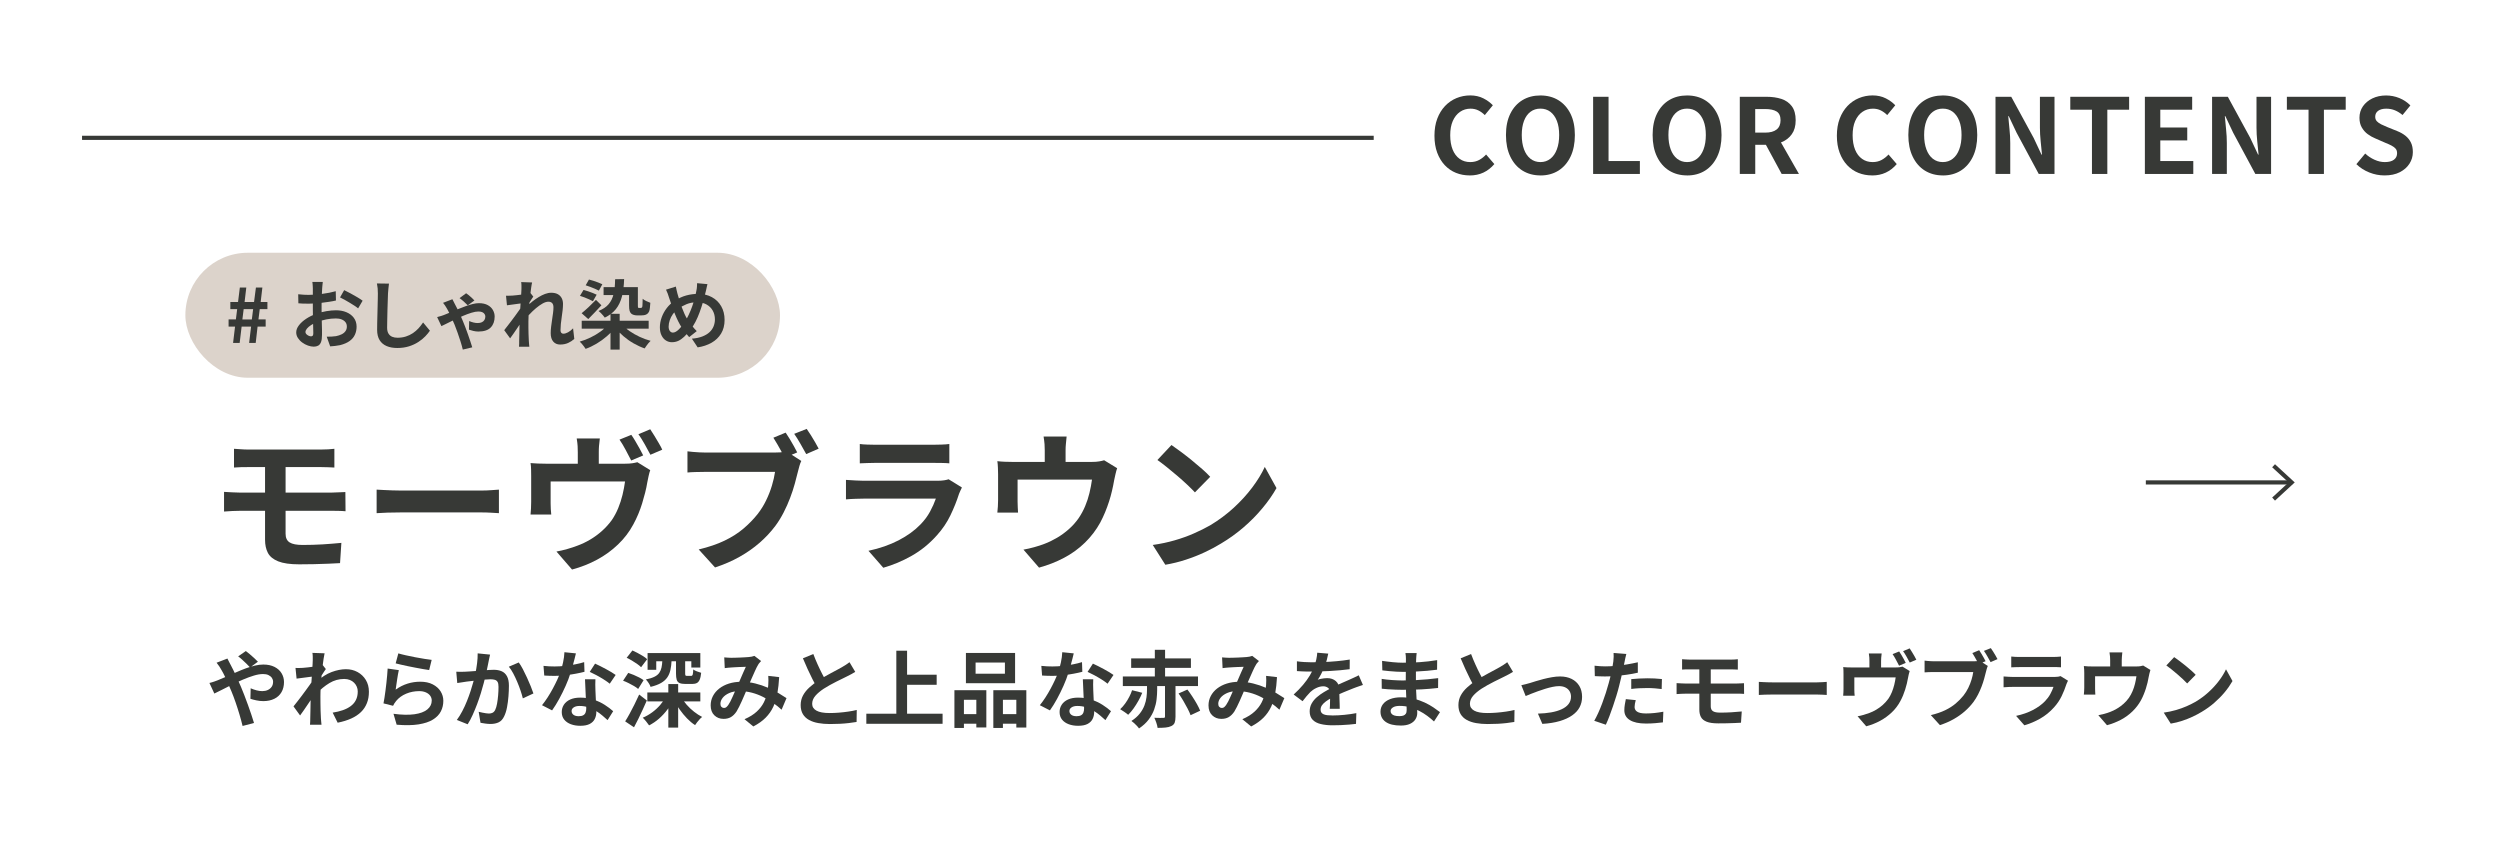 <?xml version="1.0" encoding="UTF-8"?><svg id="_レイヤー_2" xmlns="http://www.w3.org/2000/svg" viewBox="0 0 600 204"><defs><style>.cls-1,.cls-2{fill:none;stroke:#373936;}.cls-3{fill:#373936;}.cls-4{fill:#fff;}.cls-5{fill:#dcd3cb;}.cls-2{stroke-miterlimit:10;}</style></defs><g id="_レイヤー_1-2"><rect class="cls-4" width="600" height="204"/><rect class="cls-5" x="44.49" y="60.66" width="142.71" height="30" rx="15" ry="15"/><line class="cls-2" x1="19.69" y1="33.08" x2="329.69" y2="33.08"/><path class="cls-3" d="M352.72,42.1c-1.17,0-2.26-.2-3.28-.61s-1.91-1.02-2.69-1.84c-.77-.82-1.38-1.82-1.82-3-.44-1.18-.66-2.54-.66-4.07s.22-2.9.67-4.09c.45-1.19,1.07-2.2,1.86-3.04.79-.83,1.71-1.47,2.75-1.9,1.04-.43,2.15-.65,3.31-.65s2.24.24,3.16.71c.93.48,1.68,1.03,2.26,1.66l-1.93,2.35c-.47-.47-.98-.84-1.54-1.12-.56-.28-1.19-.42-1.89-.42-.93,0-1.77.25-2.51.76-.74.51-1.32,1.24-1.74,2.19-.42.95-.62,2.09-.62,3.43s.2,2.5.59,3.46c.39.96.95,1.7,1.68,2.21.72.52,1.57.77,2.54.77.8,0,1.51-.17,2.14-.51s1.18-.78,1.66-1.31l1.98,2.3c-.77.9-1.64,1.58-2.62,2.04-.98.46-2.08.69-3.3.69Z"/><path class="cls-3" d="M369.7,42.1c-1.63,0-3.07-.39-4.31-1.16-1.24-.77-2.21-1.89-2.91-3.34-.7-1.45-1.05-3.18-1.05-5.2s.35-3.71,1.05-5.12c.7-1.42,1.67-2.5,2.91-3.25,1.24-.75,2.68-1.12,4.31-1.12s3.09.38,4.32,1.14c1.23.76,2.2,1.84,2.9,3.25.7,1.41,1.05,3.11,1.05,5.11s-.35,3.75-1.05,5.2c-.7,1.45-1.67,2.56-2.9,3.34-1.23.77-2.68,1.16-4.32,1.16ZM369.7,38.9c.92,0,1.71-.27,2.39-.8.68-.53,1.2-1.29,1.56-2.26.37-.98.55-2.12.55-3.44s-.18-2.45-.55-3.39c-.37-.94-.89-1.67-1.56-2.18-.68-.51-1.47-.76-2.39-.76s-1.71.25-2.39.76c-.68.51-1.19,1.23-1.55,2.18-.36.94-.54,2.07-.54,3.39s.18,2.46.54,3.44c.36.98.88,1.73,1.55,2.26.68.53,1.47.8,2.39.8Z"/><path class="cls-3" d="M382.35,41.75v-18.52h3.7v15.42h7.52v3.1h-11.23Z"/><path class="cls-3" d="M404.9,42.1c-1.63,0-3.07-.39-4.31-1.16-1.24-.77-2.21-1.89-2.91-3.34-.7-1.45-1.05-3.18-1.05-5.2s.35-3.71,1.05-5.12c.7-1.42,1.67-2.5,2.91-3.25,1.24-.75,2.68-1.12,4.31-1.12s3.09.38,4.32,1.14c1.23.76,2.2,1.84,2.9,3.25.7,1.41,1.05,3.11,1.05,5.11s-.35,3.75-1.05,5.2c-.7,1.45-1.67,2.56-2.9,3.34-1.23.77-2.68,1.16-4.32,1.16ZM404.9,38.9c.92,0,1.71-.27,2.39-.8.68-.53,1.2-1.29,1.56-2.26.37-.98.55-2.12.55-3.44s-.18-2.45-.55-3.39c-.37-.94-.89-1.67-1.56-2.18-.68-.51-1.47-.76-2.39-.76s-1.71.25-2.39.76c-.68.51-1.19,1.23-1.55,2.18-.36.94-.54,2.07-.54,3.39s.18,2.46.54,3.44c.36.98.88,1.73,1.55,2.26.68.53,1.47.8,2.39.8Z"/><path class="cls-3" d="M417.55,41.75v-18.52h6.43c1.32,0,2.5.17,3.55.51,1.05.34,1.88.93,2.5,1.75.62.83.93,1.95.93,3.36s-.31,2.49-.93,3.36c-.62.88-1.45,1.52-2.5,1.93s-2.23.61-3.55.61h-2.72v7h-3.7ZM421.25,31.83h2.4c1.2,0,2.11-.25,2.74-.75s.94-1.24.94-2.23-.31-1.7-.94-2.09-1.54-.59-2.74-.59h-2.4v5.65ZM427.6,41.75l-4.3-7.95,2.6-2.3,5.85,10.25h-4.15Z"/><path class="cls-3" d="M449.3,42.1c-1.17,0-2.26-.2-3.28-.61s-1.91-1.02-2.69-1.84c-.77-.82-1.38-1.82-1.82-3-.44-1.18-.66-2.54-.66-4.07s.22-2.9.67-4.09c.45-1.19,1.07-2.2,1.86-3.04.79-.83,1.71-1.47,2.75-1.9,1.04-.43,2.15-.65,3.31-.65s2.24.24,3.16.71c.93.48,1.68,1.03,2.26,1.66l-1.93,2.35c-.47-.47-.98-.84-1.54-1.12-.56-.28-1.19-.42-1.89-.42-.93,0-1.77.25-2.51.76-.74.51-1.32,1.24-1.74,2.19-.42.95-.62,2.09-.62,3.43s.2,2.5.59,3.46c.39.96.95,1.7,1.68,2.21.72.52,1.57.77,2.54.77.8,0,1.51-.17,2.14-.51s1.18-.78,1.66-1.31l1.98,2.3c-.77.9-1.64,1.58-2.62,2.04-.98.46-2.08.69-3.3.69Z"/><path class="cls-3" d="M466.27,42.1c-1.63,0-3.07-.39-4.31-1.16-1.24-.77-2.21-1.89-2.91-3.34-.7-1.45-1.05-3.18-1.05-5.2s.35-3.71,1.05-5.12c.7-1.42,1.67-2.5,2.91-3.25,1.24-.75,2.68-1.12,4.31-1.12s3.09.38,4.32,1.14c1.23.76,2.2,1.84,2.9,3.25.7,1.41,1.05,3.11,1.05,5.11s-.35,3.75-1.05,5.2c-.7,1.45-1.67,2.56-2.9,3.34-1.23.77-2.68,1.16-4.32,1.16ZM466.27,38.9c.92,0,1.71-.27,2.39-.8.68-.53,1.2-1.29,1.56-2.26.37-.98.55-2.12.55-3.44s-.18-2.45-.55-3.39c-.37-.94-.89-1.67-1.56-2.18-.68-.51-1.47-.76-2.39-.76s-1.71.25-2.39.76c-.68.51-1.19,1.23-1.55,2.18-.36.94-.54,2.07-.54,3.39s.18,2.46.54,3.44c.36.98.88,1.73,1.55,2.26.68.53,1.47.8,2.39.8Z"/><path class="cls-3" d="M478.92,41.75v-18.52h3.78l5.38,9.88,1.88,4h.12c-.1-.97-.21-2.02-.32-3.18-.12-1.15-.18-2.25-.18-3.3v-7.4h3.5v18.52h-3.78l-5.32-9.9-1.88-3.98h-.12c.08,1,.18,2.06.3,3.17.12,1.12.18,2.21.18,3.28v7.42h-3.53Z"/><path class="cls-3" d="M502.07,41.75v-15.42h-5.2v-3.1h14.12v3.1h-5.23v15.42h-3.7Z"/><path class="cls-3" d="M514.77,41.75v-18.52h11.35v3.1h-7.65v4.27h6.47v3.1h-6.47v4.95h7.92v3.1h-11.62Z"/><path class="cls-3" d="M530.9,41.75v-18.52h3.78l5.38,9.88,1.88,4h.12c-.1-.97-.21-2.02-.32-3.18-.12-1.15-.18-2.25-.18-3.3v-7.4h3.5v18.52h-3.78l-5.32-9.9-1.88-3.98h-.12c.08,1,.18,2.06.3,3.17.12,1.12.18,2.21.18,3.28v7.42h-3.53Z"/><path class="cls-3" d="M554.05,41.75v-15.42h-5.2v-3.1h14.12v3.1h-5.23v15.42h-3.7Z"/><path class="cls-3" d="M572.27,42.1c-1.23,0-2.44-.23-3.62-.7-1.18-.47-2.23-1.13-3.12-2l2.12-2.55c.65.62,1.4,1.11,2.24,1.49.84.38,1.66.56,2.46.56.97,0,1.7-.19,2.2-.57s.75-.9.75-1.55c0-.47-.12-.84-.36-1.11-.24-.27-.57-.52-.99-.74-.42-.22-.9-.43-1.45-.65l-2.45-1.07c-.62-.25-1.21-.59-1.79-1.01-.58-.42-1.05-.96-1.43-1.61-.38-.65-.56-1.43-.56-2.33,0-1.02.27-1.92.82-2.73.55-.8,1.31-1.44,2.27-1.91.97-.47,2.07-.71,3.3-.71,1.1,0,2.16.21,3.18.62,1.02.42,1.9,1.01,2.65,1.77l-1.88,2.3c-.58-.48-1.19-.86-1.82-1.12-.63-.27-1.34-.4-2.12-.4s-1.44.17-1.91.51c-.48.34-.71.82-.71,1.44,0,.43.13.79.4,1.08.27.28.62.53,1.05.74.43.21.91.42,1.43.64l2.43.98c.75.3,1.4.67,1.96,1.12.56.45.99.99,1.3,1.62.31.63.46,1.4.46,2.3,0,1-.27,1.92-.81,2.77-.54.85-1.32,1.53-2.33,2.05-1.01.52-2.23.77-3.66.77Z"/><path class="cls-3" d="M53.78,118.05c.53.02,1.18.06,1.96.11.78.05,1.45.07,2,.07h21.67c.26,0,.61-.01,1.04-.04.43-.02.87-.04,1.31-.05.44-.01.82-.03,1.13-.05l.04,4.61c-.48-.05-1.07-.08-1.76-.09-.7-.01-1.25-.02-1.66-.02h-21.78c-.5,0-1.15.02-1.94.05s-1.46.08-2.02.13v-4.72ZM56.16,107.71c.53.02,1.08.06,1.66.11.58.05,1.2.07,1.87.07h17.32c.62,0,1.21-.02,1.76-.05.55-.04,1.04-.08,1.48-.13v4.5c-.46-.02-.94-.05-1.46-.07-.52-.02-1.11-.04-1.78-.04h-17.32c-.67,0-1.3,0-1.87.02s-1.13.04-1.66.09v-4.5ZM68.54,120.39v7.7c0,.98.32,1.68.97,2.09.65.41,1.69.61,3.13.61,1.63,0,3.23-.05,4.79-.14,1.56-.1,3.06-.22,4.5-.36l-.32,4.86c-.77.05-1.7.1-2.79.14-1.09.05-2.25.08-3.47.11-1.22.02-2.4.04-3.53.04-2.18,0-3.87-.24-5.06-.72-1.19-.48-2.01-1.16-2.47-2.03-.46-.88-.68-1.93-.68-3.15v-18.47h4.93v9.32Z"/><path class="cls-3" d="M90.39,117.51c.43.02.98.05,1.66.09.67.04,1.37.07,2.11.09.73.02,1.41.04,2.03.04h19.33c.84,0,1.63-.03,2.38-.09.74-.06,1.36-.1,1.84-.13v5.65c-.41-.02-1.02-.06-1.84-.11-.82-.05-1.61-.07-2.38-.07h-19.33c-1.03,0-2.09.02-3.17.05-1.08.04-1.96.08-2.63.13v-5.65Z"/><path class="cls-3" d="M156.06,112.83c-.14.38-.28.86-.4,1.44-.12.58-.22,1.04-.29,1.4-.14.86-.32,1.73-.54,2.59-.22.86-.46,1.72-.72,2.57-.26.85-.57,1.7-.92,2.54-.35.84-.75,1.68-1.21,2.52-.94,1.75-2.15,3.34-3.64,4.77-1.49,1.43-3.16,2.65-5.02,3.65-1.86,1.01-3.87,1.8-6.03,2.38l-3.74-4.32c.82-.14,1.69-.35,2.61-.61.92-.26,1.76-.54,2.5-.83.98-.36,1.97-.83,2.97-1.42,1-.59,1.94-1.28,2.83-2.07.89-.79,1.68-1.67,2.38-2.63.6-.89,1.11-1.84,1.53-2.86.42-1.02.76-2.08,1.03-3.17.26-1.09.47-2.17.61-3.22h-17.86v5.26c0,.41.01.86.04,1.37.02.5.06.94.11,1.3h-4.97c.05-.46.08-.95.11-1.49.02-.54.04-1.05.04-1.53v-6.23c0-.41,0-.92-.02-1.53-.01-.61-.05-1.13-.13-1.57.62.05,1.22.08,1.78.11.56.02,1.19.04,1.89.04h18.97c.74,0,1.34-.04,1.8-.11.46-.07.85-.16,1.19-.25l3.1,1.91ZM143.96,105.23c-.1.77-.16,1.38-.2,1.84-.04.46-.05.95-.05,1.48v5.18h-5.04v-5.18c0-.53-.01-1.02-.04-1.48-.02-.46-.1-1.07-.22-1.84h5.54ZM151.52,104.37c.31.43.64.95.99,1.55.35.6.69,1.2,1.03,1.8.34.6.61,1.13.83,1.58l-2.88,1.22c-.38-.74-.83-1.59-1.33-2.54-.5-.95-1-1.77-1.48-2.47l2.84-1.15ZM156.06,103.03c.31.46.65.98,1.01,1.58.36.6.71,1.19,1.06,1.78.35.59.62,1.1.81,1.53l-2.84,1.22c-.38-.74-.84-1.58-1.37-2.52-.53-.94-1.03-1.74-1.51-2.41l2.84-1.19Z"/><path class="cls-3" d="M192.31,110.63c-.17.34-.32.74-.45,1.21-.13.47-.25.89-.34,1.28-.22.89-.47,1.88-.77,2.97-.3,1.09-.67,2.23-1.12,3.4-.44,1.18-.96,2.34-1.55,3.49-.59,1.15-1.25,2.23-2,3.24-1.08,1.44-2.33,2.78-3.76,4.03-1.43,1.25-3.04,2.38-4.82,3.38-1.79,1.01-3.75,1.86-5.89,2.56l-3.92-4.32c2.4-.58,4.47-1.28,6.21-2.12,1.74-.84,3.25-1.8,4.52-2.88,1.27-1.08,2.4-2.23,3.38-3.46.79-1.01,1.48-2.1,2.05-3.28.58-1.18,1.04-2.36,1.4-3.55.36-1.19.61-2.3.76-3.33h-16.74c-.84,0-1.64.01-2.41.04-.77.02-1.39.06-1.87.11v-5.08c.36.05.8.1,1.31.14.52.05,1.04.08,1.58.11.54.02,1,.04,1.39.04h16.67c.36,0,.8-.01,1.31-.04.52-.02,1.01-.11,1.49-.25l3.56,2.3ZM188.56,103.83c.31.46.64.97.99,1.55.35.58.68,1.15.99,1.71.31.56.58,1.06.79,1.49l-3.02,1.26c-.24-.48-.51-1-.81-1.55-.3-.55-.61-1.11-.94-1.67-.32-.56-.64-1.09-.95-1.57l2.95-1.22ZM193.6,102.93c.31.43.65.94,1.01,1.51.36.58.71,1.15,1.04,1.73.34.58.61,1.08.83,1.51l-2.99,1.3c-.41-.74-.87-1.57-1.39-2.48-.52-.91-1.01-1.7-1.49-2.38l2.99-1.19Z"/><path class="cls-3" d="M230.86,117c-.12.24-.25.5-.38.79-.13.29-.23.53-.31.72-.55,1.73-1.24,3.45-2.07,5.17-.83,1.72-1.91,3.32-3.26,4.81-1.8,2.02-3.82,3.65-6.05,4.91-2.23,1.26-4.5,2.21-6.8,2.86l-3.56-4.07c2.71-.58,5.12-1.42,7.24-2.52,2.11-1.1,3.85-2.36,5.22-3.78.96-.98,1.73-2.02,2.32-3.11.59-1.09,1.05-2.13,1.39-3.11h-17.39c-.43,0-1.04.01-1.84.04-.79.02-1.57.07-2.34.14v-4.68c.77.05,1.52.1,2.25.14.73.05,1.37.07,1.93.07h17.82c.58,0,1.1-.04,1.57-.11.47-.07.82-.16,1.06-.25l3.2,1.98ZM206.35,106.56c.5.07,1.1.12,1.8.14.7.02,1.34.04,1.94.04h13.86c.55,0,1.21-.01,1.98-.04.77-.02,1.4-.07,1.91-.14v4.64c-.48-.05-1.1-.08-1.85-.09-.76-.01-1.46-.02-2.11-.02h-13.79c-.58,0-1.21.01-1.89.04-.68.02-1.3.05-1.85.07v-4.64Z"/><path class="cls-3" d="M268.12,112.36c-.14.38-.28.87-.41,1.46-.13.59-.23,1.06-.31,1.42-.14.84-.32,1.69-.52,2.56-.2.86-.44,1.73-.72,2.59-.28.86-.59,1.72-.94,2.56-.35.84-.74,1.67-1.17,2.48-.96,1.75-2.18,3.35-3.65,4.79s-3.15,2.66-5.02,3.65-3.88,1.78-6.01,2.36l-3.74-4.32c.82-.14,1.68-.34,2.59-.59.91-.25,1.74-.52,2.48-.81,1.01-.38,2.01-.87,3.01-1.46,1-.59,1.94-1.28,2.83-2.07.89-.79,1.67-1.67,2.34-2.63.6-.89,1.12-1.84,1.55-2.86.43-1.02.78-2.08,1.04-3.17.26-1.09.47-2.17.61-3.22h-17.86v5.26c0,.41.01.86.04,1.37.02.5.05.94.07,1.3h-4.97c.05-.46.09-.95.13-1.49.04-.54.05-1.05.05-1.53v-6.23c0-.41-.01-.92-.04-1.53-.02-.61-.07-1.13-.14-1.57.62.07,1.22.12,1.8.14s1.2.04,1.87.04h18.97c.74,0,1.35-.04,1.82-.13.47-.08.86-.17,1.17-.27l3.13,1.91ZM255.99,104.76c-.07.77-.13,1.39-.18,1.85-.05.47-.07.95-.07,1.46v5.18h-5v-5.18c0-.5-.02-.99-.05-1.46-.04-.47-.11-1.09-.23-1.85h5.54Z"/><path class="cls-3" d="M276.66,130.79c1.87-.26,3.64-.64,5.29-1.12,1.66-.48,3.19-1.03,4.61-1.66,1.42-.62,2.71-1.27,3.89-1.94,2.04-1.22,3.91-2.62,5.62-4.18,1.7-1.56,3.19-3.19,4.46-4.88,1.27-1.69,2.28-3.34,3.02-4.95l2.81,5.08c-.91,1.61-2.03,3.22-3.37,4.82-1.33,1.61-2.84,3.14-4.52,4.59-1.68,1.45-3.49,2.75-5.44,3.91-1.22.74-2.54,1.45-3.96,2.11-1.42.66-2.91,1.25-4.48,1.76-1.57.52-3.21.92-4.91,1.21l-3.02-4.75ZM281.16,106.81c.62.43,1.36.96,2.2,1.58.84.62,1.71,1.3,2.61,2.03.9.73,1.75,1.45,2.54,2.14.79.7,1.44,1.32,1.94,1.87l-3.67,3.74c-.46-.5-1.06-1.1-1.8-1.8-.74-.7-1.55-1.42-2.41-2.16-.86-.74-1.72-1.45-2.56-2.12-.84-.67-1.58-1.24-2.23-1.69l3.38-3.6Z"/><path class="cls-3" d="M50.26,163.91c.4-.09.79-.21,1.17-.34.38-.13.65-.23.81-.3.73-.29,1.48-.61,2.23-.94.75-.33,1.51-.67,2.28-1.01.77-.34,1.52-.65,2.26-.92s1.47-.49,2.18-.66c.71-.17,1.38-.25,2.01-.25,1.04,0,1.93.19,2.67.56.74.37,1.31.88,1.7,1.52.39.64.59,1.35.59,2.12,0,.93-.2,1.74-.6,2.43-.4.69-.97,1.22-1.72,1.59-.75.37-1.63.56-2.66.56-.53,0-1.08-.06-1.65-.18-.57-.12-1.04-.25-1.43-.38l.06-2.52c.45.2.92.36,1.4.49.48.13.94.19,1.38.19.49,0,.94-.09,1.33-.27.39-.18.7-.44.93-.77.23-.33.34-.74.34-1.22,0-.33-.1-.64-.29-.92-.19-.28-.47-.5-.82-.67-.35-.17-.78-.25-1.29-.25-.65,0-1.39.12-2.21.37-.82.25-1.68.56-2.59.95-.91.39-1.79.8-2.66,1.23s-1.67.84-2.4,1.22c-.73.38-1.35.68-1.84.91l-1.18-2.54ZM54.58,158.05c.07.12.15.28.24.48.09.2.19.4.3.59.11.19.19.36.26.49.41.77.83,1.62,1.26,2.55s.82,1.81,1.18,2.65c.23.55.49,1.2.79,1.96.3.76.6,1.55.89,2.38.29.83.57,1.62.83,2.38.26.76.47,1.42.63,1.98l-2.74.72c-.2-.84-.45-1.75-.74-2.74-.29-.99-.61-1.96-.94-2.93-.33-.97-.67-1.85-1-2.65-.27-.63-.53-1.24-.79-1.84-.26-.6-.52-1.18-.78-1.73s-.53-1.06-.81-1.53c-.13-.25-.31-.55-.53-.88-.22-.33-.44-.63-.65-.88l2.6-1ZM60.02,160.19c-.23-.25-.51-.55-.86-.89-.35-.34-.7-.67-1.06-1-.36-.33-.67-.58-.94-.77l1.84-1.28c.25.17.56.42.92.73.36.31.72.63,1.09.96.37.33.66.62.89.87l-1.88,1.38Z"/><path class="cls-3" d="M75.3,162.35c-.21.01-.49.04-.82.09-.33.05-.69.09-1.07.14-.38.05-.76.1-1.15.15-.39.05-.75.1-1.08.14l-.26-2.56c.29.01.57.02.83.01.26,0,.56-.02.91-.03.32-.03.7-.06,1.15-.11.45-.05.9-.1,1.36-.17s.89-.14,1.29-.22c.4-.08.71-.16.94-.24l.8,1.02c-.12.16-.26.36-.41.6-.15.24-.31.48-.47.73-.16.25-.3.46-.42.65l-1.18,3.76c-.21.31-.48.69-.79,1.16-.31.47-.64.96-.99,1.48-.35.52-.69,1.02-1.02,1.5-.33.48-.63.9-.9,1.26l-1.58-2.18c.25-.32.55-.69.88-1.11.33-.42.68-.87,1.03-1.34.35-.47.7-.95,1.05-1.42.35-.47.67-.92.97-1.34s.55-.78.75-1.09l.04-.52.14-.36ZM75.06,158.49v-.89c0-.3-.03-.6-.08-.91l2.92.1c-.07.31-.15.75-.24,1.33-.09.58-.18,1.24-.27,1.99-.09.75-.17,1.53-.24,2.35-.07.82-.13,1.64-.18,2.45-.05.81-.07,1.57-.07,2.28,0,.55,0,1.1.01,1.66,0,.56.02,1.13.03,1.72.01.59.04,1.19.08,1.82.01.17.03.42.06.73.03.31.05.58.08.81h-2.76c.03-.23.04-.49.05-.79,0-.3.01-.53.01-.69.01-.65.03-1.26.04-1.82.01-.56.02-1.15.03-1.78,0-.63.02-1.35.05-2.18.01-.31.03-.7.06-1.17.03-.47.06-.99.09-1.56.03-.57.07-1.14.11-1.73.04-.59.08-1.14.11-1.65.03-.51.06-.95.08-1.32s.03-.62.03-.75ZM79.84,171.03c.88-.13,1.69-.33,2.42-.58.73-.25,1.37-.58,1.91-.98s.96-.89,1.25-1.47c.29-.58.44-1.26.44-2.05,0-.39-.07-.76-.22-1.12-.15-.36-.36-.68-.65-.97-.29-.29-.63-.51-1.03-.67-.4-.16-.85-.24-1.36-.24-1.27,0-2.45.33-3.54.99-1.09.66-2.13,1.51-3.1,2.55v-2.84c1.2-1.12,2.41-1.91,3.63-2.36,1.22-.45,2.36-.68,3.43-.68s1.96.23,2.79.68c.83.45,1.5,1.09,1.99,1.9.49.81.74,1.75.74,2.82s-.16,1.93-.48,2.74c-.32.81-.79,1.53-1.42,2.14-.63.61-1.41,1.13-2.34,1.55-.93.42-2.02.76-3.26,1.01l-1.2-2.42Z"/><path class="cls-3" d="M95.72,160.83c-.07.27-.14.61-.21,1.03-.07.42-.14.86-.21,1.31-.07.45-.13.89-.19,1.3-.06.41-.11.76-.15,1.04.91-.65,1.86-1.13,2.85-1.44.99-.31,2.01-.46,3.05-.46,1.17,0,2.17.21,3,.64.83.43,1.46.99,1.89,1.68.43.69.65,1.45.65,2.26,0,.91-.19,1.75-.58,2.52-.39.77-1.02,1.43-1.9,1.98-.88.55-2.03.93-3.46,1.16-1.43.23-3.18.25-5.26.08l-.76-2.62c2,.27,3.68.3,5.04.11,1.36-.19,2.39-.58,3.09-1.16.7-.58,1.05-1.29,1.05-2.13,0-.44-.13-.83-.38-1.17-.25-.34-.61-.61-1.06-.8-.45-.19-.97-.29-1.54-.29-1.12,0-2.17.2-3.15.61-.98.41-1.78.99-2.41,1.75-.17.21-.32.41-.43.59-.11.18-.22.37-.31.57l-2.3-.58c.08-.39.16-.84.24-1.37.08-.53.16-1.09.24-1.7.08-.61.15-1.22.22-1.83.07-.61.13-1.22.18-1.82.05-.6.09-1.15.12-1.64l2.68.38ZM95.6,156.81c.48.15,1.08.3,1.8.46.72.16,1.47.32,2.26.47.79.15,1.53.28,2.23.39.7.11,1.27.19,1.71.24l-.6,2.44c-.4-.05-.88-.13-1.45-.23s-1.17-.21-1.8-.33c-.63-.12-1.26-.24-1.87-.37-.61-.13-1.17-.25-1.68-.37-.51-.12-.92-.22-1.24-.3l.64-2.4Z"/><path class="cls-3" d="M109.5,161.21c.36.03.71.04,1.06.03.35,0,.71-.02,1.08-.03.32-.01.72-.04,1.19-.07.47-.03.97-.07,1.5-.11.53-.04,1.06-.08,1.59-.13.53-.05,1.03-.08,1.48-.11.45-.03.83-.04,1.12-.04.71,0,1.33.12,1.87.35.54.23.97.63,1.28,1.19.31.56.47,1.32.47,2.28,0,.79-.04,1.64-.11,2.56-.07.92-.19,1.8-.35,2.64-.16.84-.39,1.55-.68,2.14-.32.69-.76,1.17-1.31,1.44-.55.27-1.21.4-1.97.4-.39,0-.8-.03-1.23-.09-.43-.06-.82-.12-1.17-.19l-.44-2.64c.27.07.56.13.87.2.31.07.61.12.9.16.29.04.52.06.69.06.33,0,.63-.06.88-.19.25-.13.46-.35.62-.67.19-.39.34-.89.45-1.5s.2-1.28.26-1.99c.06-.71.09-1.4.09-2.05,0-.53-.07-.93-.22-1.18-.15-.25-.36-.42-.65-.51-.29-.09-.64-.13-1.07-.13-.29,0-.7.02-1.23.07-.53.05-1.08.1-1.67.16-.59.06-1.14.12-1.65.19-.51.07-.91.11-1.19.14-.28.05-.64.11-1.09.17-.45.06-.82.12-1.13.17l-.24-2.72ZM117.62,157.11c-.07.25-.13.53-.19.83-.06.3-.12.58-.17.83-.05.29-.12.62-.2.99-.08.37-.16.73-.23,1.1-.07.37-.15.72-.23,1.07-.13.57-.3,1.24-.5,2-.2.76-.43,1.58-.7,2.45-.27.87-.57,1.75-.9,2.63-.33.88-.69,1.74-1.06,2.57-.37.83-.77,1.58-1.2,2.25l-2.6-1.04c.47-.63.9-1.33,1.31-2.11.41-.78.78-1.58,1.11-2.41.33-.83.63-1.64.89-2.44.26-.8.48-1.55.67-2.24.19-.69.33-1.29.44-1.78.19-.91.33-1.78.44-2.62.11-.84.15-1.63.14-2.38l2.98.3ZM124.5,158.99c.32.43.65.96.99,1.61.34.65.67,1.33,1,2.05.33.72.63,1.41.9,2.08.27.67.48,1.23.63,1.7l-2.54,1.18c-.13-.56-.32-1.18-.55-1.87-.23-.69-.5-1.39-.8-2.1-.3-.71-.62-1.39-.96-2.03-.34-.64-.69-1.17-1.05-1.6l2.38-1.02Z"/><path class="cls-3" d="M138.22,156.81c-.08.33-.19.77-.32,1.3-.13.53-.28,1.09-.45,1.68-.17.59-.34,1.17-.53,1.74-.29.96-.68,1.98-1.16,3.06-.48,1.08-1,2.13-1.56,3.16-.56,1.03-1.13,1.94-1.7,2.74l-2.42-1.24c.45-.56.9-1.18,1.34-1.86.44-.68.85-1.38,1.24-2.1.39-.72.74-1.42,1.05-2.09.31-.67.56-1.28.75-1.83.25-.71.48-1.5.67-2.37.19-.87.3-1.7.33-2.47l2.76.28ZM130.44,159.81c.43.05.88.09,1.37.11.49.02.92.03,1.29.03.83,0,1.66-.05,2.51-.14.85-.09,1.66-.22,2.45-.37.79-.15,1.5-.33,2.14-.53l.08,2.32c-.57.15-1.26.3-2.05.45-.79.15-1.63.28-2.51.38-.88.1-1.75.15-2.6.15-.4,0-.81,0-1.22-.02-.41-.01-.84-.03-1.28-.06l-.18-2.32ZM142.9,163.03c-.03.43-.04.85-.03,1.27,0,.42.02.85.03,1.29.01.31.03.7.05,1.17s.04.97.07,1.5c.03.53.05,1.03.07,1.5s.03.85.03,1.13c0,.61-.13,1.17-.38,1.67-.25.5-.66.9-1.21,1.19-.55.29-1.31.44-2.27.44-.83,0-1.57-.12-2.24-.37-.67-.25-1.2-.61-1.6-1.1-.4-.49-.6-1.1-.6-1.83,0-.65.17-1.24.52-1.77.35-.53.85-.94,1.51-1.24.66-.3,1.46-.45,2.39-.45,1.17,0,2.25.16,3.24.49.99.33,1.87.74,2.66,1.25.79.51,1.46,1.01,2.02,1.52l-1.34,2.14c-.36-.32-.77-.68-1.23-1.08-.46-.4-.97-.77-1.54-1.12-.57-.35-1.18-.63-1.84-.86-.66-.23-1.37-.34-2.13-.34-.57,0-1.03.11-1.38.34-.35.23-.52.52-.52.88s.15.67.45.9c.3.23.72.34,1.27.34.45,0,.81-.08,1.08-.23.27-.15.45-.37.56-.66.11-.29.16-.61.16-.97,0-.31-.01-.74-.04-1.3-.03-.56-.06-1.18-.09-1.86-.03-.68-.06-1.36-.09-2.04-.03-.68-.05-1.28-.08-1.8h2.5ZM146.34,164.09c-.39-.32-.87-.66-1.44-1.02-.57-.36-1.16-.7-1.77-1.03-.61-.33-1.14-.59-1.59-.79l1.28-1.98c.36.16.77.36,1.23.59s.93.48,1.4.73c.47.25.91.5,1.32.75.41.25.74.46.99.65l-1.42,2.1Z"/><path class="cls-3" d="M149.54,163.37l1.24-1.88c.41.13.85.3,1.31.49.46.19.9.4,1.33.62.43.22.77.44,1.04.65l-1.3,2.1c-.25-.23-.58-.46-.99-.7-.41-.24-.84-.47-1.3-.7-.46-.23-.9-.42-1.33-.58ZM150.04,173.13c.33-.52.69-1.13,1.07-1.83.38-.7.77-1.45,1.17-2.25.4-.8.77-1.59,1.12-2.36l1.84,1.42c-.31.71-.63,1.43-.98,2.18-.35.75-.69,1.48-1.04,2.2-.35.72-.7,1.41-1.06,2.06l-2.12-1.42ZM150.4,157.87l1.38-1.76c.4.17.82.38,1.27.62.45.24.88.49,1.29.74s.74.5.98.74l-1.46,1.92c-.23-.24-.54-.5-.93-.77-.39-.27-.81-.54-1.25-.81s-.87-.49-1.28-.68ZM159.88,167.07l1.88.62c-.43.91-.95,1.77-1.56,2.58-.61.81-1.29,1.55-2.03,2.2-.74.65-1.54,1.19-2.39,1.62-.19-.28-.43-.6-.72-.96-.29-.36-.56-.65-.8-.88.8-.33,1.56-.77,2.28-1.3s1.37-1.13,1.94-1.8c.57-.67,1.04-1.36,1.4-2.08ZM158.96,158.53h2.22c-.04.84-.13,1.6-.28,2.27s-.4,1.27-.75,1.78c-.35.51-.85.96-1.49,1.33-.64.37-1.48.69-2.52.94-.08-.27-.24-.58-.47-.93-.23-.35-.46-.64-.67-.85.85-.17,1.54-.39,2.05-.64.51-.25.9-.56,1.16-.93.26-.37.44-.79.55-1.28.11-.49.17-1.05.2-1.69ZM155.36,166.19h12.72v2.14h-12.72v-2.14ZM155.42,156.73h12.66v3.48h-2.16v-1.5h-8.42v2.04h-2.08v-4.02ZM160.4,164.17h2.36v10.46h-2.36v-10.46ZM163.5,167.33c.35.61.78,1.22,1.31,1.82.53.6,1.11,1.15,1.76,1.66.65.51,1.3.93,1.95,1.26-.19.13-.39.32-.6.55-.21.23-.42.47-.61.72-.19.25-.36.48-.49.69-.67-.43-1.31-.97-1.94-1.62s-1.21-1.36-1.75-2.12c-.54-.76-1-1.54-1.37-2.34l1.74-.62ZM162.24,158.51h2.2v3.14c0,.24.03.39.08.46.05.07.17.1.36.1h1.02c.16,0,.27-.09.34-.27.07-.18.11-.6.14-1.27.2.16.49.31.88.46.39.15.73.26,1.02.34-.07.69-.18,1.24-.35,1.63-.17.39-.39.67-.68.82-.29.15-.66.23-1.11.23h-1.64c-.61,0-1.09-.08-1.42-.23-.33-.15-.56-.41-.67-.78s-.17-.86-.17-1.47v-3.16Z"/><path class="cls-3" d="M173.82,157.77c.28.03.58.05.89.07s.58.03.79.03c.29,0,.63,0,1.01-.02.38-.01.77-.03,1.17-.04.4-.01.78-.03,1.14-.06.36-.03.65-.05.88-.06.24-.01.48-.05.73-.1.25-.05.46-.11.63-.18l1.6,1.24c-.13.16-.26.3-.38.43-.12.13-.22.26-.3.41-.23.37-.49.88-.78,1.53-.29.65-.6,1.34-.93,2.09-.33.75-.64,1.47-.95,2.18-.2.45-.41.93-.62,1.44-.21.51-.43,1.01-.66,1.51-.23.5-.45.97-.66,1.4-.21.43-.42.81-.62,1.13-.4.6-.85,1.04-1.34,1.33-.49.29-1.09.43-1.78.43-.88,0-1.61-.29-2.2-.86-.59-.57-.88-1.37-.88-2.38,0-.8.18-1.55.54-2.24.36-.69.87-1.3,1.53-1.81.66-.51,1.44-.91,2.33-1.19.89-.28,1.87-.42,2.94-.42,1.16,0,2.28.13,3.36.4,1.08.27,2.09.61,3.03,1.02s1.79.84,2.54,1.29c.75.45,1.4.85,1.93,1.21l-1.18,2.78c-.6-.56-1.27-1.1-2.02-1.62-.75-.52-1.54-1-2.39-1.43-.85-.43-1.75-.78-2.7-1.03-.95-.25-1.94-.38-2.97-.38-.97,0-1.8.15-2.49.46-.69.31-1.21.69-1.57,1.15-.36.46-.54.94-.54,1.43,0,.32.08.57.25.74.17.17.36.26.59.26.21,0,.39-.05.54-.16.15-.11.31-.29.5-.54.17-.24.34-.53.51-.86s.34-.7.52-1.1c.18-.4.36-.81.54-1.22s.36-.81.53-1.2c.24-.53.49-1.09.74-1.67.25-.58.5-1.14.73-1.69.23-.55.45-1.03.65-1.44-.2.01-.45.02-.74.03-.29,0-.6.02-.93.03-.33.01-.65.03-.96.05-.31.02-.58.04-.81.05-.2.01-.46.03-.77.06-.31.03-.6.06-.85.1l-.12-2.58ZM187,162.51c-.08,1.41-.22,2.71-.43,3.89-.21,1.18-.53,2.25-.98,3.22-.45.97-1.06,1.84-1.83,2.62-.77.78-1.76,1.48-2.96,2.11l-2.12-1.74c1.23-.53,2.21-1.15,2.95-1.84.74-.69,1.3-1.42,1.68-2.18.38-.76.64-1.5.79-2.23.15-.73.24-1.38.28-1.97.03-.39.04-.77.04-1.15s-.01-.72-.04-1.03l2.62.3Z"/><path class="cls-3" d="M205.26,161.25c-.29.19-.6.37-.93.54-.33.17-.68.35-1.05.54-.31.16-.68.35-1.13.56-.45.21-.93.45-1.44.71-.51.26-1.03.53-1.55.82-.52.29-1.01.58-1.46.87-.83.55-1.5,1.11-2.01,1.7-.51.59-.77,1.23-.77,1.94s.35,1.25,1.04,1.63c.69.38,1.73.57,3.12.57.69,0,1.43-.03,2.21-.09s1.55-.15,2.31-.26,1.43-.24,2.02-.39l-.04,2.88c-.56.09-1.17.18-1.83.26-.66.08-1.37.14-2.14.18-.77.04-1.58.06-2.45.06-1,0-1.92-.08-2.77-.23-.85-.15-1.59-.4-2.22-.75-.63-.35-1.13-.81-1.48-1.4-.35-.59-.53-1.31-.53-2.16s.19-1.63.56-2.32c.37-.69.88-1.33,1.53-1.92.65-.59,1.36-1.14,2.13-1.66.48-.32.99-.63,1.52-.93.53-.3,1.06-.59,1.57-.87.51-.28.99-.54,1.44-.77.45-.23.82-.44,1.11-.61.39-.23.73-.43,1.02-.62.29-.19.57-.39.84-.6l1.38,2.32ZM195.2,156.97c.33.88.68,1.73,1.05,2.54.37.81.73,1.57,1.1,2.28.37.71.7,1.34,1.01,1.9l-2.26,1.34c-.36-.61-.73-1.3-1.12-2.06-.39-.76-.77-1.56-1.16-2.41-.39-.85-.76-1.7-1.12-2.57l2.5-1.02Z"/><path class="cls-3" d="M207.92,171.29h18.3v2.42h-18.3v-2.42ZM215.12,156.17h2.58v16.46h-2.58v-16.46ZM216.48,161.93h8.32v2.42h-8.32v-2.42Z"/><path class="cls-3" d="M229.06,165.65h7.66v8.94h-2.4v-6.64h-2.98v6.76h-2.28v-9.06ZM230.06,171.39h5.26v2.3h-5.26v-2.3ZM231.82,156.71h11.8v7.26h-11.8v-7.26ZM234.14,159.01v2.68h7.04v-2.68h-7.04ZM238.4,165.65h7.92v8.96h-2.4v-6.66h-3.22v6.76h-2.3v-9.06ZM239.5,171.39h5.6v2.3h-5.6v-2.3Z"/><path class="cls-3" d="M257.7,156.81c-.08.33-.19.77-.32,1.3-.13.53-.28,1.09-.45,1.68-.17.59-.34,1.17-.53,1.74-.29.96-.68,1.98-1.16,3.06-.48,1.08-1,2.13-1.56,3.16-.56,1.03-1.13,1.94-1.7,2.74l-2.42-1.24c.45-.56.9-1.18,1.34-1.86.44-.68.85-1.38,1.24-2.1.39-.72.74-1.42,1.05-2.09.31-.67.56-1.28.75-1.83.25-.71.48-1.5.67-2.37.19-.87.3-1.7.33-2.47l2.76.28ZM249.92,159.81c.43.05.88.09,1.37.11.49.02.92.03,1.29.03.83,0,1.66-.05,2.51-.14.85-.09,1.66-.22,2.45-.37.79-.15,1.5-.33,2.14-.53l.08,2.32c-.57.15-1.26.3-2.05.45-.79.15-1.63.28-2.51.38-.88.1-1.75.15-2.6.15-.4,0-.81,0-1.22-.02-.41-.01-.84-.03-1.28-.06l-.18-2.32ZM262.38,163.03c-.03.43-.04.85-.03,1.27,0,.42.02.85.03,1.29.01.31.03.7.05,1.17s.04.97.07,1.5c.03.53.05,1.03.07,1.5s.03.85.03,1.13c0,.61-.13,1.17-.38,1.67-.25.5-.66.9-1.21,1.19-.55.29-1.31.44-2.27.44-.83,0-1.57-.12-2.24-.37-.67-.25-1.2-.61-1.6-1.1-.4-.49-.6-1.1-.6-1.83,0-.65.17-1.24.52-1.77.35-.53.85-.94,1.51-1.24.66-.3,1.46-.45,2.39-.45,1.17,0,2.25.16,3.24.49.99.33,1.87.74,2.66,1.25.79.51,1.46,1.01,2.02,1.52l-1.34,2.14c-.36-.32-.77-.68-1.23-1.08-.46-.4-.97-.77-1.54-1.12-.57-.35-1.18-.63-1.84-.86-.66-.23-1.37-.34-2.13-.34-.57,0-1.03.11-1.38.34-.35.23-.52.52-.52.88s.15.67.45.9c.3.23.72.34,1.27.34.45,0,.81-.08,1.08-.23.27-.15.45-.37.56-.66.11-.29.16-.61.16-.97,0-.31-.01-.74-.04-1.3-.03-.56-.06-1.18-.09-1.86-.03-.68-.06-1.36-.09-2.04-.03-.68-.05-1.28-.08-1.8h2.5ZM265.82,164.09c-.39-.32-.87-.66-1.44-1.02-.57-.36-1.16-.7-1.77-1.03-.61-.33-1.14-.59-1.59-.79l1.28-1.98c.36.16.77.36,1.23.59s.93.48,1.4.73c.47.25.91.5,1.32.75.41.25.74.46.99.65l-1.42,2.1Z"/><path class="cls-3" d="M271.7,165.65l2.44.62c-.25.63-.56,1.26-.92,1.91-.36.65-.75,1.26-1.16,1.84-.41.58-.85,1.09-1.3,1.53-.24-.21-.55-.45-.94-.71-.39-.26-.71-.47-.98-.63.43-.39.82-.84,1.19-1.35.37-.51.7-1.05.99-1.61.29-.56.52-1.09.68-1.6ZM269.48,162.35h18.04v2.3h-18.04v-2.3ZM271.48,158.01h14.34v2.28h-14.34v-2.28ZM275.28,163.27h2.44v2.3c0,.71-.05,1.46-.14,2.27s-.29,1.62-.58,2.44c-.29.82-.73,1.62-1.31,2.4s-1.36,1.5-2.33,2.15c-.12-.19-.29-.39-.5-.62-.21-.23-.44-.45-.67-.66-.23-.21-.45-.39-.65-.52.84-.55,1.51-1.14,2.01-1.78.5-.64.87-1.29,1.12-1.96.25-.67.41-1.32.49-1.97s.12-1.25.12-1.81v-2.24ZM279.6,163.71h2.52v8.3c0,.6-.07,1.08-.2,1.43-.13.35-.4.62-.8.81-.39.19-.85.31-1.39.36-.54.05-1.18.08-1.91.08-.04-.36-.14-.77-.3-1.23-.16-.46-.32-.86-.48-1.19.44.01.88.02,1.32.03.44,0,.73,0,.86-.01.15,0,.25-.02.3-.07.05-.05.08-.13.08-.25v-8.26ZM277.16,155.95h2.46v7.24h-2.46v-7.24ZM282.86,166.43l2.12-.94c.39.51.78,1.07,1.18,1.68.4.61.77,1.21,1.1,1.8.33.59.59,1.12.78,1.6l-2.3,1.08c-.17-.47-.41-1-.72-1.6-.31-.6-.65-1.22-1.03-1.86-.38-.64-.76-1.23-1.13-1.76Z"/><path class="cls-3" d="M293.3,157.77c.28.03.58.05.89.07s.58.03.79.03c.29,0,.63,0,1.01-.02.38-.01.77-.03,1.17-.04.4-.01.78-.03,1.14-.06.36-.03.65-.05.88-.06.24-.01.48-.05.73-.1.25-.05.46-.11.63-.18l1.6,1.24c-.13.16-.26.3-.38.43-.12.13-.22.26-.3.41-.23.37-.49.88-.78,1.53-.29.65-.6,1.34-.93,2.09-.33.75-.64,1.47-.95,2.18-.2.45-.41.93-.62,1.44-.21.51-.43,1.01-.66,1.51-.23.5-.45.97-.66,1.4-.21.43-.42.81-.62,1.13-.4.6-.85,1.04-1.34,1.33-.49.29-1.09.43-1.78.43-.88,0-1.61-.29-2.2-.86-.59-.57-.88-1.37-.88-2.38,0-.8.18-1.55.54-2.24.36-.69.87-1.3,1.53-1.81.66-.51,1.44-.91,2.33-1.19.89-.28,1.87-.42,2.94-.42,1.16,0,2.28.13,3.36.4,1.08.27,2.09.61,3.03,1.02s1.79.84,2.54,1.29c.75.45,1.4.85,1.93,1.21l-1.18,2.78c-.6-.56-1.27-1.1-2.02-1.62-.75-.52-1.54-1-2.39-1.43-.85-.43-1.75-.78-2.7-1.03-.95-.25-1.94-.38-2.97-.38-.97,0-1.8.15-2.49.46-.69.31-1.21.69-1.57,1.15-.36.46-.54.94-.54,1.43,0,.32.08.57.25.74.17.17.36.26.59.26.21,0,.39-.05.54-.16.15-.11.31-.29.5-.54.17-.24.34-.53.51-.86s.34-.7.52-1.1c.18-.4.36-.81.54-1.22s.36-.81.53-1.2c.24-.53.49-1.09.74-1.67.25-.58.5-1.14.73-1.69.23-.55.45-1.03.65-1.44-.2.01-.45.02-.74.03-.29,0-.6.02-.93.03-.33.01-.65.03-.96.05-.31.02-.58.04-.81.05-.2.01-.46.03-.77.06-.31.03-.6.06-.85.1l-.12-2.58ZM306.48,162.51c-.08,1.41-.22,2.71-.43,3.89-.21,1.18-.53,2.25-.98,3.22-.45.97-1.06,1.84-1.83,2.62-.77.78-1.76,1.48-2.96,2.11l-2.12-1.74c1.23-.53,2.21-1.15,2.95-1.84.74-.69,1.3-1.42,1.68-2.18.38-.76.64-1.5.79-2.23.15-.73.24-1.38.28-1.97.03-.39.04-.77.04-1.15s-.01-.72-.04-1.03l2.62.3Z"/><path class="cls-3" d="M318.78,156.87c-.07.36-.17.83-.32,1.4-.15.57-.36,1.22-.64,1.94-.21.49-.46,1-.73,1.53-.27.53-.55,1-.83,1.41.17-.08.39-.15.66-.21.27-.06.54-.11.83-.14.29-.03.54-.05.77-.05.84,0,1.54.24,2.09.72.55.48.83,1.19.83,2.14,0,.27,0,.59.01.98,0,.39.02.79.03,1.21.01.42.03.83.04,1.23.01.4.02.76.02,1.08h-2.4c.03-.23.04-.5.05-.81,0-.31.01-.64.02-.99,0-.35.01-.68.02-1.01,0-.33.01-.62.01-.89,0-.64-.17-1.08-.51-1.33-.34-.25-.72-.37-1.13-.37-.56,0-1.12.14-1.69.41-.57.27-1.04.6-1.43.97-.29.29-.59.62-.89.98-.3.36-.62.77-.97,1.22l-2.14-1.6c.87-.8,1.62-1.57,2.25-2.32.63-.75,1.17-1.49,1.61-2.22s.8-1.47,1.08-2.2c.2-.53.36-1.09.49-1.67.13-.58.2-1.12.23-1.63l2.64.22ZM311.26,158.71c.51.08,1.09.14,1.76.18.67.04,1.25.06,1.76.06.88,0,1.84-.02,2.89-.06,1.05-.04,2.11-.11,3.19-.21,1.08-.1,2.11-.23,3.08-.39l-.02,2.32c-.71.09-1.47.18-2.29.25-.82.07-1.65.13-2.5.18-.85.05-1.66.08-2.43.1-.77.02-1.46.03-2.06.03-.27,0-.6,0-.99,0-.39,0-.8-.02-1.21-.04s-.81-.04-1.18-.07v-2.34ZM327.1,164.39c-.21.07-.46.15-.75.25-.29.1-.57.2-.86.3-.29.1-.54.2-.77.29-.64.25-1.4.56-2.27.92-.87.36-1.78.78-2.73,1.26-.6.32-1.11.63-1.52.94-.41.31-.73.62-.94.93-.21.31-.32.66-.32,1.03,0,.28.06.51.18.69.12.18.3.32.54.43.24.11.54.18.9.22.36.04.79.06,1.28.06.85,0,1.79-.05,2.82-.15,1.03-.1,1.98-.24,2.86-.41l-.08,2.58c-.43.05-.97.11-1.62.17-.65.06-1.33.1-2.03.13-.7.03-1.37.04-2.01.04-1.04,0-1.97-.1-2.8-.3-.83-.2-1.48-.54-1.95-1.03-.47-.49-.71-1.16-.71-2.01,0-.69.16-1.32.47-1.88.31-.56.73-1.07,1.25-1.52.52-.45,1.09-.86,1.71-1.23.62-.37,1.23-.7,1.83-1.01.61-.32,1.17-.59,1.66-.82.49-.23.96-.43,1.39-.61.43-.18.85-.36,1.25-.55.39-.17.76-.34,1.12-.51.36-.17.73-.34,1.1-.53l1,2.32Z"/><path class="cls-3" d="M340,156.73c-.03.2-.05.42-.07.67-.02.25-.04.5-.05.75-.01.27-.03.62-.04,1.07-.01.45-.02.94-.02,1.47v3c0,.56.01,1.18.04,1.87.03.69.06,1.38.11,2.08.05.7.09,1.35.12,1.96.03.61.05,1.11.05,1.51,0,.56-.15,1.07-.44,1.53s-.73.82-1.31,1.09c-.58.27-1.31.4-2.19.4-1.6,0-2.81-.29-3.64-.88-.83-.59-1.24-1.41-1.24-2.46,0-.68.2-1.28.59-1.79.39-.51.96-.92,1.7-1.21.74-.29,1.62-.44,2.65-.44,1.09,0,2.12.12,3.07.35.95.23,1.82.54,2.61.91.79.37,1.49.77,2.1,1.18.61.41,1.13.79,1.56,1.12l-1.44,2.24c-.48-.45-1.02-.9-1.61-1.34-.59-.44-1.24-.84-1.94-1.2-.7-.36-1.44-.65-2.22-.87-.78-.22-1.6-.33-2.47-.33-.69,0-1.23.12-1.61.36-.38.24-.57.53-.57.88,0,.25.08.47.24.66.16.19.39.33.7.42.31.09.69.14,1.16.14.36,0,.67-.04.93-.12s.46-.23.61-.44c.15-.21.22-.51.22-.9,0-.29-.01-.71-.03-1.26s-.04-1.15-.07-1.81c-.03-.66-.05-1.31-.08-1.95-.03-.64-.04-1.21-.04-1.7s0-.98.01-1.51c0-.53.01-1.05.01-1.57s0-1,.01-1.43c0-.43.01-.79.01-1.07,0-.19-.01-.42-.03-.69-.02-.27-.05-.5-.09-.69h2.7ZM331.6,162.93c.32.05.7.11,1.14.16.44.05.89.09,1.35.12.46.03.9.05,1.31.07.41.02.75.03,1.02.03,1.24,0,2.36-.03,3.37-.08,1.01-.05,1.95-.12,2.83-.2.88-.08,1.73-.17,2.54-.28l-.02,2.36c-.69.08-1.36.15-2.01.2-.65.05-1.31.1-1.98.14-.67.04-1.4.07-2.17.08-.77.01-1.64.02-2.6.02-.39,0-.87-.01-1.44-.03s-1.16-.05-1.75-.09-1.12-.09-1.57-.14l-.02-2.36ZM331.7,158.61c.36.05.76.11,1.2.16.44.05.89.1,1.35.15.46.05.9.08,1.31.1.41.02.77.03,1.08.03,1.36,0,2.72-.04,4.07-.13,1.35-.09,2.76-.25,4.21-.49l-.02,2.3c-.68.09-1.47.18-2.36.26-.89.08-1.84.14-2.85.19-1.01.05-2.02.07-3.03.07-.41,0-.92-.02-1.53-.05-.61-.03-1.21-.08-1.81-.14s-1.12-.12-1.56-.17l-.06-2.28Z"/><path class="cls-3" d="M363.12,161.25c-.29.19-.6.37-.93.54-.33.17-.68.35-1.05.54-.31.16-.68.35-1.13.56-.45.21-.93.45-1.44.71-.51.26-1.03.53-1.55.82-.52.29-1.01.58-1.46.87-.83.55-1.5,1.11-2.01,1.7-.51.59-.77,1.23-.77,1.94s.35,1.25,1.04,1.63c.69.38,1.73.57,3.12.57.69,0,1.43-.03,2.21-.09s1.55-.15,2.31-.26,1.43-.24,2.02-.39l-.04,2.88c-.56.09-1.17.18-1.83.26-.66.08-1.37.14-2.14.18-.77.04-1.58.06-2.45.06-1,0-1.92-.08-2.77-.23-.85-.15-1.59-.4-2.22-.75-.63-.35-1.13-.81-1.48-1.4-.35-.59-.53-1.31-.53-2.16s.19-1.63.56-2.32c.37-.69.88-1.33,1.53-1.92.65-.59,1.36-1.14,2.13-1.66.48-.32.99-.63,1.52-.93.53-.3,1.06-.59,1.57-.87.51-.28.99-.54,1.44-.77.45-.23.82-.44,1.11-.61.39-.23.73-.43,1.02-.62.29-.19.57-.39.84-.6l1.38,2.32ZM353.06,156.97c.33.88.68,1.73,1.05,2.54.37.81.73,1.57,1.1,2.28.37.71.7,1.34,1.01,1.9l-2.26,1.34c-.36-.61-.73-1.3-1.12-2.06-.39-.76-.77-1.56-1.16-2.41-.39-.85-.76-1.7-1.12-2.57l2.5-1.02Z"/><path class="cls-3" d="M365.12,164.45c.31-.07.66-.15,1.06-.25.4-.1.75-.2,1.06-.29.33-.11.78-.25,1.34-.42.56-.17,1.18-.35,1.85-.52.67-.17,1.35-.32,2.04-.44.69-.12,1.34-.18,1.95-.18,1.05,0,1.98.2,2.77.59.79.39,1.41.96,1.85,1.69s.66,1.61.66,2.62c0,.91-.2,1.73-.59,2.48-.39.75-.99,1.4-1.79,1.96-.8.56-1.8,1.02-2.99,1.37-1.19.35-2.58.58-4.17.67l-1.06-2.46c1.15-.03,2.2-.13,3.17-.3.97-.17,1.81-.42,2.52-.75.71-.33,1.27-.74,1.66-1.25.39-.51.59-1.09.59-1.76,0-.51-.12-.95-.35-1.33-.23-.38-.56-.68-.99-.89-.43-.21-.93-.32-1.52-.32-.47,0-.99.06-1.56.18-.57.12-1.16.27-1.77.46-.61.19-1.2.39-1.79.6-.59.21-1.13.42-1.64.62-.51.2-.93.37-1.26.52l-1.04-2.6Z"/><path class="cls-3" d="M390.32,156.95c-.08.27-.16.59-.24.98s-.14.69-.18.9c-.09.45-.21,1.01-.35,1.66-.14.65-.29,1.35-.46,2.08-.17.73-.34,1.43-.51,2.1-.17.71-.39,1.47-.64,2.29-.25.82-.52,1.65-.81,2.5-.29.85-.58,1.65-.87,2.42-.29.77-.58,1.45-.86,2.05l-2.78-.94c.29-.51.61-1.12.94-1.85.33-.73.66-1.51.97-2.35.31-.84.6-1.67.87-2.5.27-.83.49-1.59.68-2.3.13-.47.26-.95.38-1.44.12-.49.23-.97.32-1.44s.18-.9.25-1.31c.07-.41.13-.76.17-1.07.04-.37.07-.75.08-1.12.01-.37,0-.67-.02-.9l3.06.24ZM385.22,159.93c.81,0,1.66-.04,2.54-.12.88-.08,1.77-.19,2.66-.34.89-.15,1.78-.32,2.66-.52v2.5c-.83.19-1.71.35-2.64.48-.93.13-1.85.24-2.76.31-.91.07-1.74.11-2.5.11-.48,0-.91,0-1.3-.03-.39-.02-.76-.04-1.12-.05l-.06-2.5c.52.05.97.09,1.34.12.37.03.77.04,1.18.04ZM392.58,168.03c-.08.28-.15.57-.2.87-.05.3-.08.56-.08.79,0,.21.05.41.14.6.09.19.24.35.44.49.2.14.48.25.83.33.35.08.8.12,1.33.12.68,0,1.36-.04,2.05-.11.69-.07,1.39-.18,2.11-.31l-.1,2.56c-.56.07-1.18.13-1.86.19-.68.06-1.42.09-2.22.09-1.68,0-2.96-.28-3.85-.83-.89-.55-1.33-1.34-1.33-2.35,0-.45.04-.91.12-1.38.08-.47.16-.9.24-1.3l2.38.24ZM391.5,162.99c.56-.05,1.18-.1,1.86-.14s1.34-.06,1.98-.06c.57,0,1.16.01,1.75.04.59.03,1.18.07,1.77.14l-.06,2.4c-.49-.07-1.04-.12-1.63-.17-.59-.05-1.2-.07-1.81-.07-.68,0-1.34.02-1.97.05-.63.03-1.26.09-1.89.17v-2.36Z"/><path class="cls-3" d="M402.38,163.95c.29.01.66.03,1.09.06.43.03.8.04,1.11.04h12.04c.15,0,.34,0,.58-.02s.48-.02.73-.03c.25,0,.46-.02.63-.03l.02,2.56c-.27-.03-.59-.04-.98-.05-.39,0-.69,0-.92,0h-12.1c-.28,0-.64,0-1.08.03s-.81.04-1.12.07v-2.62ZM403.7,158.21c.29.01.6.03.92.06.32.03.67.04,1.04.04h9.62c.35,0,.67,0,.98-.03.31-.02.58-.04.82-.07v2.5c-.25-.01-.52-.03-.81-.04-.29-.01-.62-.02-.99-.02h-9.62c-.37,0-.72,0-1.04,0-.32,0-.63.02-.92.05v-2.5ZM410.58,165.25v4.28c0,.55.18.93.54,1.16.36.23.94.34,1.74.34.91,0,1.79-.03,2.66-.08.87-.05,1.7-.12,2.5-.2l-.18,2.7c-.43.03-.94.05-1.55.08-.61.03-1.25.05-1.93.06-.68.01-1.33.02-1.96.02-1.21,0-2.15-.13-2.81-.4-.66-.27-1.12-.64-1.37-1.13-.25-.49-.38-1.07-.38-1.75v-10.26h2.74v5.18Z"/><path class="cls-3" d="M422.12,163.65c.24.01.55.03.92.05.37.02.76.04,1.17.05.41.01.78.02,1.13.02h10.74c.47,0,.91-.02,1.32-.05.41-.03.75-.06,1.02-.07v3.14c-.23-.01-.57-.03-1.02-.06-.45-.03-.89-.04-1.32-.04h-10.74c-.57,0-1.16.01-1.76.03-.6.02-1.09.04-1.46.07v-3.14Z"/><path class="cls-3" d="M458.32,161.05c-.08.21-.15.48-.22.8-.07.32-.12.58-.16.78-.08.48-.18.96-.3,1.44-.12.48-.25.96-.4,1.43-.15.47-.32.94-.51,1.41s-.42.93-.67,1.4c-.52.97-1.19,1.86-2.02,2.65-.83.79-1.76,1.47-2.79,2.03-1.03.56-2.15,1-3.35,1.32l-2.08-2.4c.45-.08.94-.19,1.45-.34.51-.15.98-.3,1.39-.46.55-.2,1.1-.46,1.65-.79.55-.33,1.08-.71,1.57-1.15.49-.44.93-.93,1.32-1.46.33-.49.62-1.02.85-1.59.23-.57.42-1.15.57-1.76.15-.61.26-1.2.34-1.79h-9.92v2.92c0,.23,0,.48.02.76.01.28.03.52.06.72h-2.76c.03-.25.05-.53.06-.83.01-.3.02-.58.02-.85v-3.46c0-.23,0-.51-.01-.85,0-.34-.03-.63-.07-.87.35.03.68.05.99.06.31.01.66.02,1.05.02h10.54c.41,0,.75-.02,1-.06.25-.04.47-.09.66-.14l1.72,1.06ZM451.6,156.83c-.05.43-.09.77-.11,1.02-.02.25-.03.53-.03.82v2.88h-2.8v-2.88c0-.29,0-.57-.02-.82-.01-.25-.05-.59-.12-1.02h3.08ZM455.8,156.35c.17.24.36.53.55.86.19.33.38.67.57,1,.19.33.34.63.46.88l-1.6.68c-.21-.41-.46-.88-.74-1.41s-.55-.98-.82-1.37l1.58-.64ZM458.32,155.61c.17.25.36.55.56.88.2.33.4.66.59.99.19.33.34.61.45.85l-1.58.68c-.21-.41-.47-.88-.76-1.4-.29-.52-.57-.97-.84-1.34l1.58-.66Z"/><path class="cls-3" d="M477.08,159.83c-.09.19-.18.41-.25.67-.07.26-.14.5-.19.71-.12.49-.26,1.04-.43,1.65-.17.61-.37,1.24-.62,1.89-.25.65-.53,1.3-.86,1.94-.33.64-.7,1.24-1.11,1.8-.6.8-1.3,1.55-2.09,2.24-.79.69-1.69,1.32-2.68,1.88-.99.56-2.08,1.03-3.27,1.42l-2.18-2.4c1.33-.32,2.48-.71,3.45-1.18.97-.47,1.8-1,2.51-1.6.71-.6,1.33-1.24,1.88-1.92.44-.56.82-1.17,1.14-1.82.32-.65.58-1.31.78-1.97.2-.66.34-1.28.42-1.85h-9.3c-.47,0-.91,0-1.34.02-.43.01-.77.03-1.04.06v-2.82c.2.03.44.05.73.08.29.03.58.05.88.06.3.01.56.02.77.02h9.26c.2,0,.44,0,.73-.02.29-.01.56-.06.83-.14l1.98,1.28ZM475,156.05c.17.25.36.54.55.86.19.32.38.64.55.95.17.31.32.59.44.83l-1.68.7c-.13-.27-.28-.55-.45-.86-.17-.31-.34-.62-.52-.93-.18-.31-.36-.6-.53-.87l1.64-.68ZM477.8,155.55c.17.24.36.52.56.84s.39.64.58.96c.19.32.34.6.46.84l-1.66.72c-.23-.41-.48-.87-.77-1.38-.29-.51-.56-.95-.83-1.32l1.66-.66Z"/><path class="cls-3" d="M496.32,163.37c-.07.13-.14.28-.21.44-.07.16-.13.29-.17.4-.31.96-.69,1.92-1.15,2.87-.46.95-1.06,1.84-1.81,2.67-1,1.12-2.12,2.03-3.36,2.73-1.24.7-2.5,1.23-3.78,1.59l-1.98-2.26c1.51-.32,2.85-.79,4.02-1.4s2.14-1.31,2.9-2.1c.53-.55.96-1.12,1.29-1.73.33-.61.58-1.18.77-1.73h-9.66c-.24,0-.58,0-1.02.02-.44.01-.87.04-1.3.08v-2.6c.43.03.84.05,1.25.08.41.03.76.04,1.07.04h9.9c.32,0,.61-.02.87-.06s.46-.09.59-.14l1.78,1.1ZM482.7,157.57c.28.04.61.07,1,.08s.75.02,1.08.02h7.7c.31,0,.67,0,1.1-.02.43-.01.78-.04,1.06-.08v2.58c-.27-.03-.61-.04-1.03-.05-.42,0-.81,0-1.17,0h-7.66c-.32,0-.67,0-1.05.02-.38.01-.72.03-1.03.04v-2.58Z"/><path class="cls-3" d="M516.1,160.79c-.08.21-.16.48-.23.81-.07.33-.13.59-.17.79-.08.47-.18.94-.29,1.42-.11.48-.25.96-.4,1.44-.15.48-.33.95-.52,1.42-.19.47-.41.93-.65,1.38-.53.97-1.21,1.86-2.03,2.66-.82.8-1.75,1.48-2.79,2.03-1.04.55-2.15.99-3.34,1.31l-2.08-2.4c.45-.08.93-.19,1.44-.33.51-.14.97-.29,1.38-.45.56-.21,1.12-.48,1.67-.81.55-.33,1.08-.71,1.57-1.15.49-.44.93-.93,1.3-1.46.33-.49.62-1.02.86-1.59s.43-1.15.58-1.76c.15-.61.26-1.2.34-1.79h-9.92v2.92c0,.23,0,.48.02.76.01.28.03.52.04.72h-2.76c.03-.25.05-.53.07-.83.02-.3.03-.58.03-.85v-3.46c0-.23,0-.51-.02-.85-.01-.34-.04-.63-.08-.87.35.04.68.07,1,.08s.67.02,1.04.02h10.54c.41,0,.75-.02,1.01-.07s.48-.1.65-.15l1.74,1.06ZM509.36,156.57c-.04.43-.07.77-.1,1.03-.03.26-.04.53-.04.81v2.88h-2.78v-2.88c0-.28-.01-.55-.03-.81-.02-.26-.06-.6-.13-1.03h3.08Z"/><path class="cls-3" d="M519.3,171.03c1.04-.15,2.02-.35,2.94-.62.92-.27,1.77-.57,2.56-.92.79-.35,1.51-.71,2.16-1.08,1.13-.68,2.17-1.45,3.12-2.32.95-.87,1.77-1.77,2.48-2.71.71-.94,1.27-1.86,1.68-2.75l1.56,2.82c-.51.89-1.13,1.79-1.87,2.68-.74.89-1.58,1.74-2.51,2.55-.93.81-1.94,1.53-3.02,2.17-.68.41-1.41.8-2.2,1.17-.79.37-1.62.69-2.49.98-.87.29-1.78.51-2.73.67l-1.68-2.64ZM521.8,157.71c.35.24.75.53,1.22.88.47.35.95.72,1.45,1.13s.97.8,1.41,1.19c.44.39.8.73,1.08,1.04l-2.04,2.08c-.25-.28-.59-.61-1-1-.41-.39-.86-.79-1.34-1.2-.48-.41-.95-.81-1.42-1.18-.47-.37-.88-.69-1.24-.94l1.88-2Z"/><path class="cls-3" d="M55.94,82.3l.47-3.91h-1.55v-1.73h1.75l.31-2.47h-1.64v-1.71h1.85l.43-3.47h1.55l-.41,3.47h2.27l.45-3.47h1.55l-.41,3.47h1.62v1.71h-1.84l-.31,2.47h1.73v1.73h-1.94l-.45,3.91h-1.58l.47-3.91h-2.27l-.47,3.91h-1.57ZM58.17,76.67h2.27l.31-2.47h-2.27l-.31,2.47Z"/><path class="cls-3" d="M77.47,67.68c-.01.1-.03.24-.05.44-.02.2-.04.4-.06.59-.02.2-.03.38-.04.53-.02.35-.04.73-.06,1.14-.02.41-.03.84-.05,1.28s-.02.88-.03,1.32c0,.44,0,.88,0,1.3,0,.49,0,1.03.02,1.63.01.59.03,1.18.04,1.76.02.58.03,1.11.04,1.59,0,.48,0,.85,0,1.12,0,.74-.08,1.32-.24,1.73-.16.41-.39.69-.69.85-.3.16-.65.24-1.04.24-.43,0-.89-.09-1.39-.26-.49-.17-.95-.42-1.38-.73-.43-.31-.77-.68-1.04-1.09s-.41-.86-.41-1.34c0-.58.22-1.15.66-1.72.44-.57,1.02-1.09,1.75-1.57.73-.48,1.51-.86,2.35-1.15.8-.3,1.63-.52,2.48-.66.85-.14,1.62-.21,2.3-.21.92,0,1.76.15,2.5.46.74.31,1.34.75,1.78,1.34.44.59.67,1.3.67,2.12,0,.7-.13,1.34-.4,1.93-.26.59-.69,1.1-1.27,1.52s-1.35.76-2.31,1c-.41.08-.81.15-1.22.19-.4.04-.78.07-1.14.1l-.83-2.32c.41,0,.8,0,1.18-.03.38-.02.72-.05,1.04-.1.49-.1.94-.24,1.33-.43.4-.19.71-.44.94-.76.23-.31.34-.68.34-1.12,0-.41-.11-.76-.33-1.04-.22-.29-.53-.51-.93-.67-.4-.16-.86-.23-1.39-.23-.76,0-1.52.08-2.29.23-.77.16-1.52.37-2.22.65-.53.2-1,.44-1.42.71-.42.27-.75.55-.99.84-.24.29-.36.56-.36.83,0,.14.04.28.13.4.09.13.21.24.35.33.14.1.29.17.44.23.15.05.28.08.39.08.17,0,.31-.05.41-.15.11-.1.16-.3.16-.6,0-.32,0-.79-.03-1.4-.02-.61-.04-1.28-.05-2.02-.02-.74-.03-1.48-.03-2.21,0-.5,0-1.01,0-1.53,0-.52,0-1.01,0-1.48s0-.88,0-1.24c0-.36,0-.64,0-.85,0-.13,0-.3-.02-.5-.01-.2-.03-.41-.04-.62-.02-.21-.04-.36-.06-.46h2.48ZM71.57,70.62c.53.06.99.1,1.4.12.4.02.76.03,1.09.03.47,0,.98-.02,1.55-.06.56-.04,1.14-.1,1.73-.18.59-.08,1.16-.17,1.72-.28.56-.11,1.06-.23,1.52-.36l.05,2.23c-.5.12-1.05.23-1.64.31-.59.09-1.18.17-1.77.24-.59.07-1.16.13-1.69.16-.53.04-1,.05-1.4.05-.6,0-1.09,0-1.48-.02-.38-.01-.73-.04-1.04-.07l-.04-2.18ZM82.6,69.63c.46.22.97.48,1.54.79.57.31,1.12.62,1.64.93.52.31.94.58,1.25.82l-1.08,1.84c-.23-.19-.52-.41-.89-.65-.37-.24-.76-.49-1.19-.74-.43-.25-.84-.49-1.23-.71-.4-.22-.74-.4-1.03-.53l.99-1.75Z"/><path class="cls-3" d="M93.36,68.03c-.05.37-.09.77-.14,1.21-.04.43-.07.83-.1,1.19-.01.49-.03,1.09-.06,1.79-.03.7-.05,1.44-.07,2.21-.02.77-.04,1.52-.05,2.27-.02.74-.03,1.39-.03,1.94,0,.6.11,1.08.33,1.43.22.35.52.61.89.76.37.15.79.23,1.26.23.74,0,1.42-.1,2.03-.3.61-.2,1.17-.46,1.67-.8.5-.34.96-.73,1.36-1.17.4-.44.76-.91,1.09-1.4l1.64,1.98c-.29.43-.67.89-1.13,1.37s-1.02.93-1.67,1.35c-.64.42-1.38.76-2.22,1.03-.84.26-1.77.4-2.79.4s-1.84-.15-2.57-.46-1.29-.78-1.69-1.42c-.4-.64-.6-1.47-.6-2.49,0-.49,0-1.05.02-1.68.01-.63.03-1.29.05-1.97.02-.68.04-1.35.05-2.01.01-.65.02-1.24.04-1.77.01-.53.02-.95.02-1.26,0-.43-.02-.85-.05-1.27-.04-.41-.1-.8-.18-1.16l2.9.04Z"/><path class="cls-3" d="M104.94,76.09c.35-.08.67-.17.97-.27.3-.1.51-.17.63-.22.53-.2,1.09-.43,1.67-.68.59-.25,1.18-.5,1.79-.76.61-.25,1.2-.48,1.79-.69.59-.21,1.15-.38,1.67-.51.53-.13,1.01-.2,1.46-.2.88,0,1.59.16,2.15.47s.97.71,1.24,1.2.41,1,.41,1.54c0,1.1-.32,1.98-.95,2.63s-1.63.97-2.97.97c-.38,0-.79-.05-1.21-.15-.43-.1-.77-.2-1.04-.3l.05-2.07c.32.14.67.26,1.03.35.37.09.7.13,1,.13.42,0,.76-.07,1.03-.2.27-.13.47-.32.61-.55.14-.23.21-.51.21-.82,0-.2-.06-.4-.18-.58-.12-.19-.3-.34-.54-.45-.24-.11-.55-.17-.94-.17-.47,0-1.03.1-1.67.3-.65.2-1.33.45-2.05.76-.72.31-1.42.62-2.11.95-.68.33-1.3.63-1.84.91-.54.28-.94.47-1.21.59l-1.03-2.18ZM108.57,71.81c.08.17.18.35.29.56.11.2.19.37.25.5.18.32.39.74.64,1.23.25.5.49,1.01.73,1.54.24.53.44,1,.61,1.42.17.4.36.87.57,1.42.21.55.42,1.12.63,1.72.21.59.41,1.17.59,1.72s.34,1.03.46,1.44l-2.27.54c-.14-.6-.33-1.26-.55-1.97-.22-.71-.46-1.42-.71-2.11s-.49-1.32-.7-1.87c-.19-.44-.4-.92-.63-1.43-.23-.51-.45-.99-.68-1.45-.22-.46-.43-.84-.62-1.15-.1-.17-.22-.37-.37-.6-.15-.23-.31-.45-.48-.64l2.23-.86ZM112.26,73.28c-.26-.28-.58-.58-.94-.9-.36-.32-.7-.6-1.03-.83l1.58-1.17c.18.11.4.27.66.49.26.22.51.44.75.66.24.22.43.42.58.58l-1.6,1.17Z"/><path class="cls-3" d="M125.37,72.78c-.19.02-.44.05-.74.09-.3.04-.62.08-.96.13-.34.05-.69.1-1.03.14-.35.05-.67.09-.97.13l-.23-2.3c.26.01.51.02.75,0,.23,0,.51-.01.82-.03.29-.02.63-.06,1.03-.1.4-.04.81-.09,1.22-.15.41-.06.8-.13,1.16-.2.36-.07.64-.14.85-.22l.72.92c-.11.14-.23.32-.37.54-.14.22-.28.44-.42.66-.14.22-.27.42-.38.58l-1.06,3.38c-.19.28-.43.62-.71,1.04-.28.42-.58.86-.89,1.33-.31.47-.62.92-.92,1.35-.3.43-.57.81-.81,1.13l-1.42-1.96c.23-.29.49-.62.78-1,.29-.38.6-.78.93-1.21.32-.43.64-.85.95-1.28.31-.43.6-.83.87-1.21s.5-.71.68-.98l.04-.47.13-.34ZM125.15,69.32v-.8c0-.27-.02-.54-.07-.82l2.63.09c-.07.28-.15.67-.22,1.2-.08.52-.16,1.12-.23,1.79-.08.67-.15,1.38-.22,2.12-.07.74-.12,1.47-.16,2.2-.04.73-.06,1.42-.06,2.05,0,.49,0,.99,0,1.49,0,.5.01,1.02.03,1.55.01.53.04,1.07.07,1.64.01.16.03.38.05.66.02.28.05.52.07.73h-2.48c.02-.22.04-.46.04-.72,0-.26,0-.47,0-.61.01-.59.02-1.13.04-1.64.01-.5.02-1.04.03-1.6,0-.56.02-1.22.05-1.96.01-.28.03-.63.05-1.05.02-.43.05-.89.08-1.4.03-.51.06-1.03.1-1.56s.07-1.02.1-1.49c.03-.46.05-.86.07-1.19.02-.33.03-.55.03-.67ZM137.81,81.36c-.42.38-.91.7-1.46.95-.55.25-1.19.38-1.93.38-.67,0-1.22-.23-1.63-.7-.41-.47-.62-1.14-.62-2.02,0-.48.03-1,.1-1.56s.14-1.12.23-1.68c.08-.56.16-1.1.23-1.61.07-.51.1-.97.1-1.38,0-.44-.11-.78-.32-1s-.52-.33-.9-.33c-.42,0-.89.15-1.4.44-.52.29-1.04.67-1.58,1.12s-1.05.94-1.54,1.46-.91,1.01-1.27,1.48l-.02-2.77c.22-.24.5-.52.86-.85.35-.32.76-.66,1.21-1.01.45-.35.92-.68,1.42-.98.5-.31,1-.56,1.51-.75.51-.19,1-.29,1.49-.29.65,0,1.18.12,1.59.35.41.23.72.55.93.95.2.4.31.86.31,1.36,0,.47-.03.98-.09,1.52s-.13,1.1-.22,1.67-.15,1.12-.21,1.67c-.05.55-.08,1.06-.08,1.51,0,.24.06.44.18.58.12.15.29.22.5.22.34,0,.71-.11,1.12-.33.41-.22.82-.54,1.22-.96l.29,2.54Z"/><path class="cls-3" d="M145.87,77.93l1.69.72c-.54.73-1.19,1.42-1.94,2.07s-1.56,1.23-2.43,1.75c-.87.52-1.75.94-2.64,1.26-.11-.18-.24-.38-.41-.59-.16-.22-.33-.43-.5-.63-.17-.2-.35-.38-.51-.52.89-.25,1.76-.58,2.61-1,.85-.41,1.64-.88,2.36-1.4s1.31-1.07,1.76-1.65ZM139.19,71l.86-1.42c.34.1.7.21,1.09.33.39.13.77.26,1.13.41.37.14.68.28.93.41l-.9,1.57c-.23-.13-.52-.28-.87-.44-.35-.16-.73-.32-1.12-.47-.4-.15-.77-.28-1.12-.39ZM139.59,75.17c.47-.37,1.01-.85,1.63-1.42.62-.58,1.22-1.17,1.81-1.78l1.31,1.3c-.52.56-1.04,1.13-1.58,1.69-.54.56-1.07,1.1-1.58,1.62l-1.58-1.4ZM139.61,76.97h16.07v1.91h-16.07v-1.91ZM140.56,68.48l.79-1.39c.35.08.72.19,1.12.32.4.13.78.27,1.15.41.37.14.68.27.94.4l-.83,1.53c-.24-.13-.54-.28-.91-.43-.37-.16-.75-.31-1.14-.46-.4-.15-.77-.28-1.12-.39ZM147.63,67.02l2.16-.04c-.05,1.62-.22,3.02-.53,4.2-.31,1.18-.79,2.18-1.45,3.01s-1.55,1.5-2.66,2.04c-.08-.13-.22-.3-.4-.51-.18-.21-.37-.42-.57-.62-.2-.2-.38-.36-.53-.47,1.03-.41,1.84-.94,2.41-1.61.58-.67.98-1.5,1.21-2.49.23-1,.35-2.17.35-3.51ZM144.86,68.91h7.25v1.91h-7.25v-1.91ZM146.52,75.32h2.2v8.59h-2.2v-8.59ZM149.34,77.86c.47.58,1.06,1.12,1.79,1.62.73.5,1.52.96,2.39,1.36.86.4,1.74.72,2.63.96-.16.14-.33.32-.51.54-.19.22-.36.44-.51.67-.16.23-.29.43-.41.61-.9-.31-1.79-.72-2.66-1.22-.88-.5-1.69-1.08-2.45-1.73-.76-.65-1.42-1.33-1.98-2.05l1.73-.76ZM150.98,68.91h2.11v4.37c0,.31.02.49.05.54.05.06.13.09.23.09h.36s.1,0,.15-.02c.05-.01.09-.02.12-.04.04-.04.07-.08.11-.14.04-.06.06-.16.07-.31.01-.14.02-.37.03-.67,0-.3.01-.64.03-1.03.2.19.49.38.85.55.36.17.69.31.99.42-.02.4-.06.79-.1,1.17-.04.38-.1.67-.17.85-.08.19-.19.35-.31.49-.12.13-.27.24-.45.32-.14.07-.32.12-.53.15-.21.03-.4.04-.57.04h-1.13c-.23,0-.47-.04-.72-.11-.25-.07-.46-.19-.63-.34-.17-.17-.29-.39-.37-.66-.08-.27-.12-.71-.12-1.31v-4.39Z"/><path class="cls-3" d="M169.79,68.19c-.04.16-.08.35-.14.58-.05.23-.11.46-.15.68-.05.23-.09.41-.13.56-.19.8-.41,1.62-.65,2.46-.24.83-.51,1.66-.81,2.48-.3.82-.63,1.58-1,2.29-.37.71-.77,1.34-1.21,1.89-.54.7-1.05,1.27-1.52,1.71-.47.44-.95.77-1.41.98-.47.21-.98.31-1.53.31-.49,0-.96-.13-1.4-.4-.44-.27-.79-.67-1.06-1.21-.27-.53-.41-1.19-.41-1.97s.15-1.6.44-2.4c.29-.8.7-1.54,1.22-2.22.52-.68,1.14-1.25,1.84-1.71.96-.62,1.9-1.06,2.83-1.31.92-.25,1.87-.38,2.83-.38,1.25,0,2.35.26,3.31.78.96.52,1.71,1.25,2.25,2.19s.81,2.03.81,3.29-.28,2.35-.84,3.27c-.56.92-1.32,1.65-2.29,2.2s-2.08.92-3.33,1.11l-1.39-2.09c1-.08,1.84-.26,2.55-.54.7-.28,1.27-.62,1.71-1.04.44-.42.76-.89.96-1.4.2-.52.31-1.06.31-1.62,0-.82-.18-1.53-.53-2.15-.35-.62-.85-1.1-1.49-1.46-.64-.35-1.39-.53-2.25-.53-.95,0-1.79.15-2.54.46s-1.43.69-2.05,1.14c-.47.34-.87.74-1.21,1.21-.34.47-.59.98-.77,1.5-.18.53-.27,1.04-.27,1.53,0,.43.09.78.28,1.04.19.26.43.4.75.4.23,0,.46-.07.7-.21.24-.14.48-.32.72-.56.24-.23.48-.51.72-.82.24-.31.48-.64.72-.99.34-.52.65-1.09.95-1.73.3-.64.57-1.3.82-2,.25-.7.45-1.37.62-2.03.17-.65.3-1.26.4-1.81.06-.26.1-.56.12-.9.02-.34.03-.61.03-.81l2.48.23ZM162.2,68.78c.06.3.12.59.19.88.07.29.14.57.21.85.13.49.29,1.02.47,1.59.18.57.37,1.14.58,1.7.21.56.42,1.08.64,1.56s.43.88.65,1.21c.31.48.67.98,1.06,1.5s.8.99,1.22,1.4l-1.82,1.44c-.36-.4-.68-.78-.96-1.14-.28-.37-.57-.78-.87-1.23-.26-.41-.53-.88-.8-1.42s-.53-1.13-.79-1.76c-.26-.64-.5-1.29-.74-1.96-.23-.67-.46-1.34-.68-2-.1-.32-.2-.64-.31-.94-.11-.3-.25-.61-.41-.94l2.36-.74Z"/><g id="_グループ_5"><path id="_パス_10" class="cls-1" d="M515,115.78h35"/><path id="_パス_11" class="cls-1" d="M545.66,111.78l4.34,4-4.34,4"/></g></g></svg>